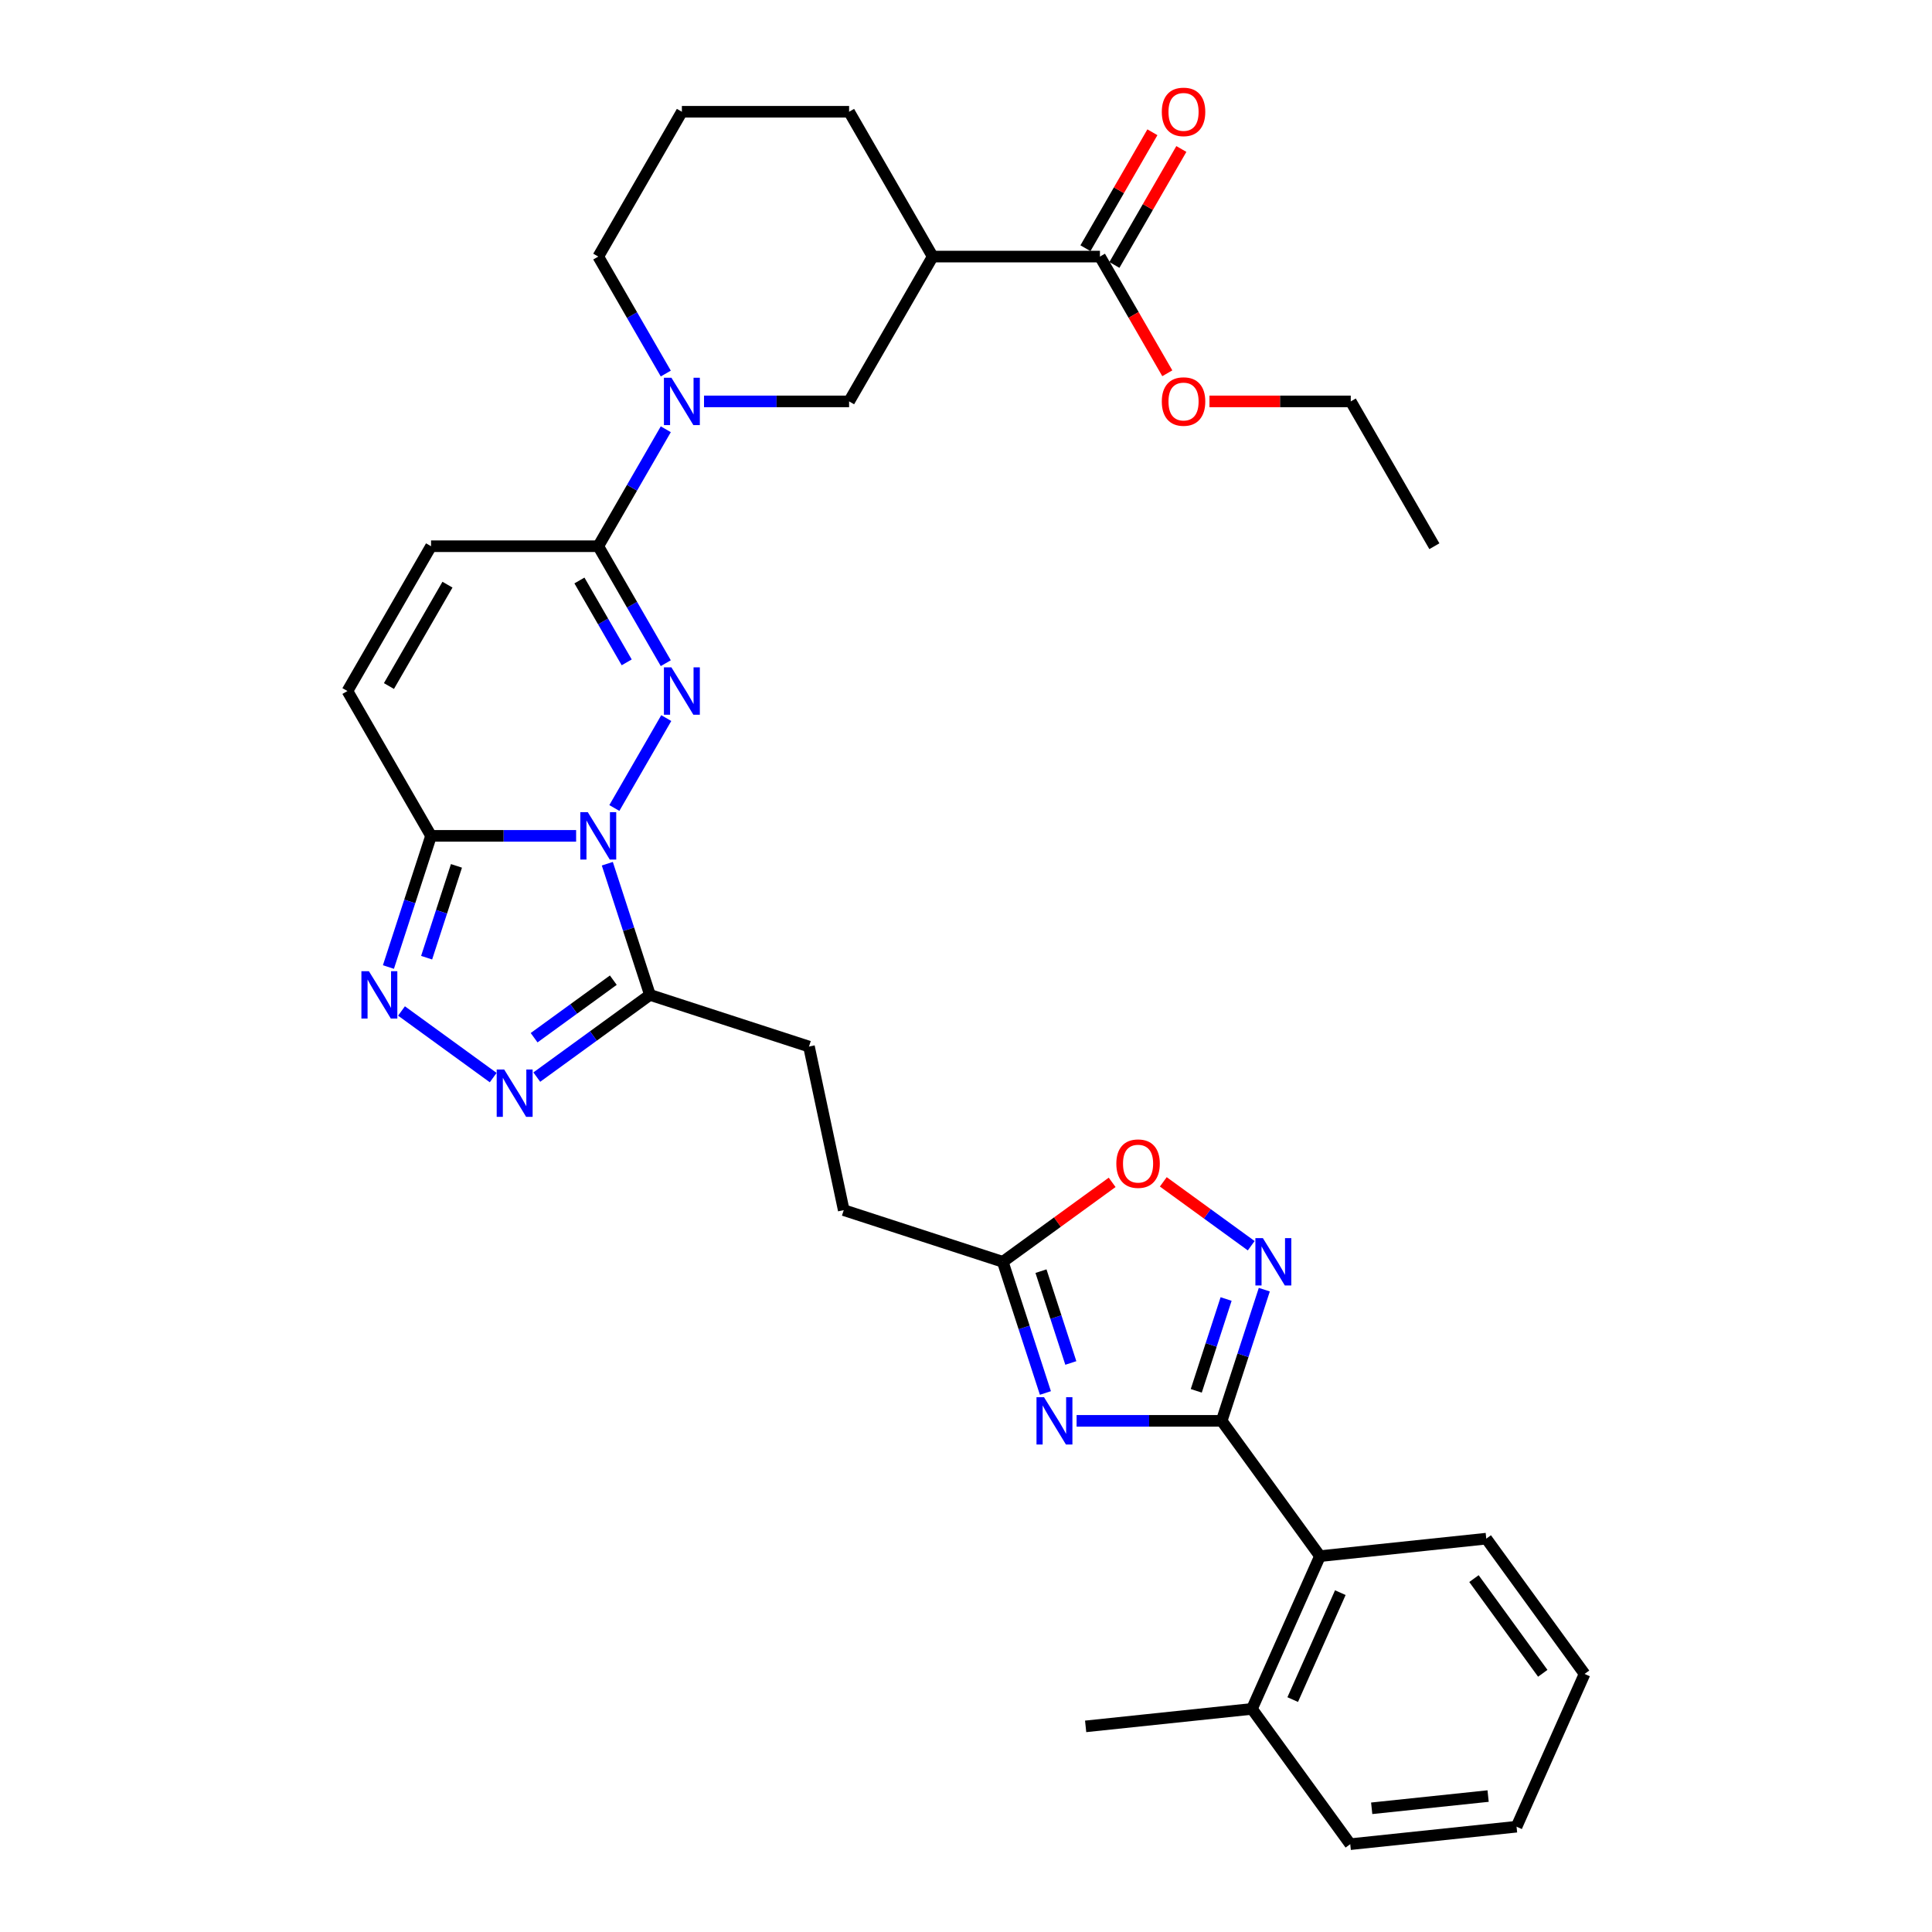 <?xml version='1.0' encoding='iso-8859-1'?>
<svg version='1.1' baseProfile='full'
              xmlns='http://www.w3.org/2000/svg'
                      xmlns:rdkit='http://www.rdkit.org/xml'
                      xmlns:xlink='http://www.w3.org/1999/xlink'
                  xml:space='preserve'
width='1000px' height='1000px' viewBox='0 0 1000 1000'>
<!-- END OF HEADER -->
<rect style='opacity:1.0;fill:#FFFFFF;stroke:none' width='1000' height='1000' x='0' y='0'> </rect>
<path class='bond-0' d='M 317.987,418.218 L 344.854,371.683' style='fill:none;fill-rule:evenodd;stroke:#0000FF;stroke-width:6px;stroke-linecap:butt;stroke-linejoin:miter;stroke-opacity:1' />
<path class='bond-2' d='M 298.202,432.638 L 260.655,432.638' style='fill:none;fill-rule:evenodd;stroke:#0000FF;stroke-width:6px;stroke-linecap:butt;stroke-linejoin:miter;stroke-opacity:1' />
<path class='bond-2' d='M 260.655,432.638 L 223.108,432.638' style='fill:none;fill-rule:evenodd;stroke:#000000;stroke-width:6px;stroke-linecap:butt;stroke-linejoin:miter;stroke-opacity:1' />
<path class='bond-5' d='M 314.347,447.057 L 325.378,481.006' style='fill:none;fill-rule:evenodd;stroke:#0000FF;stroke-width:6px;stroke-linecap:butt;stroke-linejoin:miter;stroke-opacity:1' />
<path class='bond-5' d='M 325.378,481.006 L 336.408,514.955' style='fill:none;fill-rule:evenodd;stroke:#000000;stroke-width:6px;stroke-linecap:butt;stroke-linejoin:miter;stroke-opacity:1' />
<path class='bond-4' d='M 344.613,343.26 L 327.138,312.991' style='fill:none;fill-rule:evenodd;stroke:#0000FF;stroke-width:6px;stroke-linecap:butt;stroke-linejoin:miter;stroke-opacity:1' />
<path class='bond-4' d='M 327.138,312.991 L 309.662,282.722' style='fill:none;fill-rule:evenodd;stroke:#000000;stroke-width:6px;stroke-linecap:butt;stroke-linejoin:miter;stroke-opacity:1' />
<path class='bond-4' d='M 324.379,342.835 L 312.146,321.646' style='fill:none;fill-rule:evenodd;stroke:#0000FF;stroke-width:6px;stroke-linecap:butt;stroke-linejoin:miter;stroke-opacity:1' />
<path class='bond-4' d='M 312.146,321.646 L 299.913,300.458' style='fill:none;fill-rule:evenodd;stroke:#000000;stroke-width:6px;stroke-linecap:butt;stroke-linejoin:miter;stroke-opacity:1' />
<path class='bond-1' d='M 632.339,735.428 L 594.792,735.428' style='fill:none;fill-rule:evenodd;stroke:#000000;stroke-width:6px;stroke-linecap:butt;stroke-linejoin:miter;stroke-opacity:1' />
<path class='bond-1' d='M 594.792,735.428 L 557.245,735.428' style='fill:none;fill-rule:evenodd;stroke:#0000FF;stroke-width:6px;stroke-linecap:butt;stroke-linejoin:miter;stroke-opacity:1' />
<path class='bond-17' d='M 632.339,735.428 L 683.214,805.451' style='fill:none;fill-rule:evenodd;stroke:#000000;stroke-width:6px;stroke-linecap:butt;stroke-linejoin:miter;stroke-opacity:1' />
<path class='bond-35' d='M 632.339,735.428 L 643.37,701.479' style='fill:none;fill-rule:evenodd;stroke:#000000;stroke-width:6px;stroke-linecap:butt;stroke-linejoin:miter;stroke-opacity:1' />
<path class='bond-35' d='M 643.37,701.479 L 654.4,667.53' style='fill:none;fill-rule:evenodd;stroke:#0000FF;stroke-width:6px;stroke-linecap:butt;stroke-linejoin:miter;stroke-opacity:1' />
<path class='bond-35' d='M 619.185,719.894 L 626.906,696.13' style='fill:none;fill-rule:evenodd;stroke:#000000;stroke-width:6px;stroke-linecap:butt;stroke-linejoin:miter;stroke-opacity:1' />
<path class='bond-35' d='M 626.906,696.13 L 634.628,672.366' style='fill:none;fill-rule:evenodd;stroke:#0000FF;stroke-width:6px;stroke-linecap:butt;stroke-linejoin:miter;stroke-opacity:1' />
<path class='bond-6' d='M 223.108,432.638 L 212.078,466.586' style='fill:none;fill-rule:evenodd;stroke:#000000;stroke-width:6px;stroke-linecap:butt;stroke-linejoin:miter;stroke-opacity:1' />
<path class='bond-6' d='M 212.078,466.586 L 201.047,500.535' style='fill:none;fill-rule:evenodd;stroke:#0000FF;stroke-width:6px;stroke-linecap:butt;stroke-linejoin:miter;stroke-opacity:1' />
<path class='bond-6' d='M 236.262,448.172 L 228.541,471.936' style='fill:none;fill-rule:evenodd;stroke:#000000;stroke-width:6px;stroke-linecap:butt;stroke-linejoin:miter;stroke-opacity:1' />
<path class='bond-6' d='M 228.541,471.936 L 220.82,495.7' style='fill:none;fill-rule:evenodd;stroke:#0000FF;stroke-width:6px;stroke-linecap:butt;stroke-linejoin:miter;stroke-opacity:1' />
<path class='bond-12' d='M 223.108,432.638 L 179.831,357.68' style='fill:none;fill-rule:evenodd;stroke:#000000;stroke-width:6px;stroke-linecap:butt;stroke-linejoin:miter;stroke-opacity:1' />
<path class='bond-3' d='M 541.1,721.008 L 530.07,687.059' style='fill:none;fill-rule:evenodd;stroke:#0000FF;stroke-width:6px;stroke-linecap:butt;stroke-linejoin:miter;stroke-opacity:1' />
<path class='bond-3' d='M 530.07,687.059 L 519.039,653.11' style='fill:none;fill-rule:evenodd;stroke:#000000;stroke-width:6px;stroke-linecap:butt;stroke-linejoin:miter;stroke-opacity:1' />
<path class='bond-3' d='M 554.254,705.474 L 546.533,681.71' style='fill:none;fill-rule:evenodd;stroke:#0000FF;stroke-width:6px;stroke-linecap:butt;stroke-linejoin:miter;stroke-opacity:1' />
<path class='bond-3' d='M 546.533,681.71 L 538.812,657.946' style='fill:none;fill-rule:evenodd;stroke:#000000;stroke-width:6px;stroke-linecap:butt;stroke-linejoin:miter;stroke-opacity:1' />
<path class='bond-9' d='M 309.662,282.722 L 327.138,252.453' style='fill:none;fill-rule:evenodd;stroke:#000000;stroke-width:6px;stroke-linecap:butt;stroke-linejoin:miter;stroke-opacity:1' />
<path class='bond-9' d='M 327.138,252.453 L 344.613,222.184' style='fill:none;fill-rule:evenodd;stroke:#0000FF;stroke-width:6px;stroke-linecap:butt;stroke-linejoin:miter;stroke-opacity:1' />
<path class='bond-34' d='M 309.662,282.722 L 223.108,282.722' style='fill:none;fill-rule:evenodd;stroke:#000000;stroke-width:6px;stroke-linecap:butt;stroke-linejoin:miter;stroke-opacity:1' />
<path class='bond-7' d='M 336.408,514.955 L 307.127,536.23' style='fill:none;fill-rule:evenodd;stroke:#000000;stroke-width:6px;stroke-linecap:butt;stroke-linejoin:miter;stroke-opacity:1' />
<path class='bond-7' d='M 307.127,536.23 L 277.845,557.504' style='fill:none;fill-rule:evenodd;stroke:#0000FF;stroke-width:6px;stroke-linecap:butt;stroke-linejoin:miter;stroke-opacity:1' />
<path class='bond-7' d='M 317.449,507.333 L 296.952,522.225' style='fill:none;fill-rule:evenodd;stroke:#000000;stroke-width:6px;stroke-linecap:butt;stroke-linejoin:miter;stroke-opacity:1' />
<path class='bond-7' d='M 296.952,522.225 L 276.454,537.117' style='fill:none;fill-rule:evenodd;stroke:#0000FF;stroke-width:6px;stroke-linecap:butt;stroke-linejoin:miter;stroke-opacity:1' />
<path class='bond-18' d='M 336.408,514.955 L 418.726,541.702' style='fill:none;fill-rule:evenodd;stroke:#000000;stroke-width:6px;stroke-linecap:butt;stroke-linejoin:miter;stroke-opacity:1' />
<path class='bond-33' d='M 207.821,523.281 L 255.279,557.761' style='fill:none;fill-rule:evenodd;stroke:#0000FF;stroke-width:6px;stroke-linecap:butt;stroke-linejoin:miter;stroke-opacity:1' />
<path class='bond-8' d='M 647.626,644.784 L 624.875,628.255' style='fill:none;fill-rule:evenodd;stroke:#0000FF;stroke-width:6px;stroke-linecap:butt;stroke-linejoin:miter;stroke-opacity:1' />
<path class='bond-8' d='M 624.875,628.255 L 602.124,611.725' style='fill:none;fill-rule:evenodd;stroke:#FF0000;stroke-width:6px;stroke-linecap:butt;stroke-linejoin:miter;stroke-opacity:1' />
<path class='bond-15' d='M 364.398,207.764 L 401.945,207.764' style='fill:none;fill-rule:evenodd;stroke:#0000FF;stroke-width:6px;stroke-linecap:butt;stroke-linejoin:miter;stroke-opacity:1' />
<path class='bond-15' d='M 401.945,207.764 L 439.492,207.764' style='fill:none;fill-rule:evenodd;stroke:#000000;stroke-width:6px;stroke-linecap:butt;stroke-linejoin:miter;stroke-opacity:1' />
<path class='bond-23' d='M 344.613,193.345 L 327.138,163.076' style='fill:none;fill-rule:evenodd;stroke:#0000FF;stroke-width:6px;stroke-linecap:butt;stroke-linejoin:miter;stroke-opacity:1' />
<path class='bond-23' d='M 327.138,163.076 L 309.662,132.807' style='fill:none;fill-rule:evenodd;stroke:#000000;stroke-width:6px;stroke-linecap:butt;stroke-linejoin:miter;stroke-opacity:1' />
<path class='bond-10' d='M 482.769,132.807 L 439.492,207.764' style='fill:none;fill-rule:evenodd;stroke:#000000;stroke-width:6px;stroke-linecap:butt;stroke-linejoin:miter;stroke-opacity:1' />
<path class='bond-16' d='M 482.769,132.807 L 569.323,132.807' style='fill:none;fill-rule:evenodd;stroke:#000000;stroke-width:6px;stroke-linecap:butt;stroke-linejoin:miter;stroke-opacity:1' />
<path class='bond-36' d='M 482.769,132.807 L 439.492,57.849' style='fill:none;fill-rule:evenodd;stroke:#000000;stroke-width:6px;stroke-linecap:butt;stroke-linejoin:miter;stroke-opacity:1' />
<path class='bond-11' d='M 519.039,653.11 L 436.721,626.364' style='fill:none;fill-rule:evenodd;stroke:#000000;stroke-width:6px;stroke-linecap:butt;stroke-linejoin:miter;stroke-opacity:1' />
<path class='bond-14' d='M 519.039,653.11 L 547.343,632.547' style='fill:none;fill-rule:evenodd;stroke:#000000;stroke-width:6px;stroke-linecap:butt;stroke-linejoin:miter;stroke-opacity:1' />
<path class='bond-14' d='M 547.343,632.547 L 575.646,611.983' style='fill:none;fill-rule:evenodd;stroke:#FF0000;stroke-width:6px;stroke-linecap:butt;stroke-linejoin:miter;stroke-opacity:1' />
<path class='bond-13' d='M 179.831,357.68 L 223.108,282.722' style='fill:none;fill-rule:evenodd;stroke:#000000;stroke-width:6px;stroke-linecap:butt;stroke-linejoin:miter;stroke-opacity:1' />
<path class='bond-13' d='M 201.314,355.092 L 231.608,302.621' style='fill:none;fill-rule:evenodd;stroke:#000000;stroke-width:6px;stroke-linecap:butt;stroke-linejoin:miter;stroke-opacity:1' />
<path class='bond-19' d='M 576.819,137.134 L 594.145,107.125' style='fill:none;fill-rule:evenodd;stroke:#000000;stroke-width:6px;stroke-linecap:butt;stroke-linejoin:miter;stroke-opacity:1' />
<path class='bond-19' d='M 594.145,107.125 L 611.47,77.116' style='fill:none;fill-rule:evenodd;stroke:#FF0000;stroke-width:6px;stroke-linecap:butt;stroke-linejoin:miter;stroke-opacity:1' />
<path class='bond-19' d='M 561.827,128.479 L 579.153,98.47' style='fill:none;fill-rule:evenodd;stroke:#000000;stroke-width:6px;stroke-linecap:butt;stroke-linejoin:miter;stroke-opacity:1' />
<path class='bond-19' d='M 579.153,98.47 L 596.479,68.46' style='fill:none;fill-rule:evenodd;stroke:#FF0000;stroke-width:6px;stroke-linecap:butt;stroke-linejoin:miter;stroke-opacity:1' />
<path class='bond-22' d='M 569.323,132.807 L 586.759,163.006' style='fill:none;fill-rule:evenodd;stroke:#000000;stroke-width:6px;stroke-linecap:butt;stroke-linejoin:miter;stroke-opacity:1' />
<path class='bond-22' d='M 586.759,163.006 L 604.195,193.206' style='fill:none;fill-rule:evenodd;stroke:#FF0000;stroke-width:6px;stroke-linecap:butt;stroke-linejoin:miter;stroke-opacity:1' />
<path class='bond-20' d='M 683.214,805.451 L 648.01,884.522' style='fill:none;fill-rule:evenodd;stroke:#000000;stroke-width:6px;stroke-linecap:butt;stroke-linejoin:miter;stroke-opacity:1' />
<path class='bond-20' d='M 693.748,824.353 L 669.104,879.702' style='fill:none;fill-rule:evenodd;stroke:#000000;stroke-width:6px;stroke-linecap:butt;stroke-linejoin:miter;stroke-opacity:1' />
<path class='bond-26' d='M 683.214,805.451 L 769.294,796.404' style='fill:none;fill-rule:evenodd;stroke:#000000;stroke-width:6px;stroke-linecap:butt;stroke-linejoin:miter;stroke-opacity:1' />
<path class='bond-21' d='M 418.726,541.702 L 436.721,626.364' style='fill:none;fill-rule:evenodd;stroke:#000000;stroke-width:6px;stroke-linecap:butt;stroke-linejoin:miter;stroke-opacity:1' />
<path class='bond-27' d='M 648.01,884.522 L 561.93,893.569' style='fill:none;fill-rule:evenodd;stroke:#000000;stroke-width:6px;stroke-linecap:butt;stroke-linejoin:miter;stroke-opacity:1' />
<path class='bond-28' d='M 648.01,884.522 L 698.885,954.545' style='fill:none;fill-rule:evenodd;stroke:#000000;stroke-width:6px;stroke-linecap:butt;stroke-linejoin:miter;stroke-opacity:1' />
<path class='bond-29' d='M 626.016,207.764 L 662.585,207.764' style='fill:none;fill-rule:evenodd;stroke:#FF0000;stroke-width:6px;stroke-linecap:butt;stroke-linejoin:miter;stroke-opacity:1' />
<path class='bond-29' d='M 662.585,207.764 L 699.154,207.764' style='fill:none;fill-rule:evenodd;stroke:#000000;stroke-width:6px;stroke-linecap:butt;stroke-linejoin:miter;stroke-opacity:1' />
<path class='bond-25' d='M 309.662,132.807 L 352.939,57.849' style='fill:none;fill-rule:evenodd;stroke:#000000;stroke-width:6px;stroke-linecap:butt;stroke-linejoin:miter;stroke-opacity:1' />
<path class='bond-24' d='M 439.492,57.849 L 352.939,57.849' style='fill:none;fill-rule:evenodd;stroke:#000000;stroke-width:6px;stroke-linecap:butt;stroke-linejoin:miter;stroke-opacity:1' />
<path class='bond-31' d='M 769.294,796.404 L 820.169,866.427' style='fill:none;fill-rule:evenodd;stroke:#000000;stroke-width:6px;stroke-linecap:butt;stroke-linejoin:miter;stroke-opacity:1' />
<path class='bond-31' d='M 762.92,817.082 L 798.533,866.099' style='fill:none;fill-rule:evenodd;stroke:#000000;stroke-width:6px;stroke-linecap:butt;stroke-linejoin:miter;stroke-opacity:1' />
<path class='bond-37' d='M 698.885,954.545 L 784.964,945.498' style='fill:none;fill-rule:evenodd;stroke:#000000;stroke-width:6px;stroke-linecap:butt;stroke-linejoin:miter;stroke-opacity:1' />
<path class='bond-37' d='M 709.987,935.972 L 770.243,929.639' style='fill:none;fill-rule:evenodd;stroke:#000000;stroke-width:6px;stroke-linecap:butt;stroke-linejoin:miter;stroke-opacity:1' />
<path class='bond-30' d='M 699.154,207.764 L 742.43,282.722' style='fill:none;fill-rule:evenodd;stroke:#000000;stroke-width:6px;stroke-linecap:butt;stroke-linejoin:miter;stroke-opacity:1' />
<path class='bond-32' d='M 820.169,866.427 L 784.964,945.498' style='fill:none;fill-rule:evenodd;stroke:#000000;stroke-width:6px;stroke-linecap:butt;stroke-linejoin:miter;stroke-opacity:1' />
<path  class='atom-0' d='M 304.244 420.382
L 312.276 433.365
Q 313.072 434.646, 314.353 436.965
Q 315.634 439.285, 315.703 439.423
L 315.703 420.382
L 318.958 420.382
L 318.958 444.894
L 315.599 444.894
L 306.979 430.699
Q 305.975 429.037, 304.901 427.133
Q 303.863 425.229, 303.551 424.64
L 303.551 444.894
L 300.366 444.894
L 300.366 420.382
L 304.244 420.382
' fill='#0000FF'/>
<path  class='atom-1' d='M 347.52 345.424
L 355.553 358.407
Q 356.349 359.688, 357.63 362.008
Q 358.911 364.327, 358.98 364.466
L 358.98 345.424
L 362.235 345.424
L 362.235 369.936
L 358.876 369.936
L 350.256 355.741
Q 349.252 354.079, 348.178 352.175
Q 347.14 350.271, 346.828 349.682
L 346.828 369.936
L 343.643 369.936
L 343.643 345.424
L 347.52 345.424
' fill='#0000FF'/>
<path  class='atom-4' d='M 540.367 723.172
L 548.399 736.155
Q 549.196 737.436, 550.477 739.756
Q 551.758 742.075, 551.827 742.214
L 551.827 723.172
L 555.081 723.172
L 555.081 747.684
L 551.723 747.684
L 543.102 733.489
Q 542.098 731.827, 541.025 729.923
Q 539.986 728.019, 539.675 727.43
L 539.675 747.684
L 536.49 747.684
L 536.49 723.172
L 540.367 723.172
' fill='#0000FF'/>
<path  class='atom-7' d='M 190.943 502.699
L 198.976 515.682
Q 199.772 516.963, 201.053 519.283
Q 202.334 521.602, 202.403 521.741
L 202.403 502.699
L 205.657 502.699
L 205.657 527.211
L 202.299 527.211
L 193.678 513.016
Q 192.674 511.354, 191.601 509.45
Q 190.563 507.546, 190.251 506.957
L 190.251 527.211
L 187.066 527.211
L 187.066 502.699
L 190.943 502.699
' fill='#0000FF'/>
<path  class='atom-8' d='M 260.967 553.574
L 268.999 566.557
Q 269.795 567.838, 271.076 570.158
Q 272.357 572.477, 272.426 572.616
L 272.426 553.574
L 275.681 553.574
L 275.681 578.086
L 272.323 578.086
L 263.702 563.891
Q 262.698 562.229, 261.625 560.325
Q 260.586 558.421, 260.274 557.832
L 260.274 578.086
L 257.089 578.086
L 257.089 553.574
L 260.967 553.574
' fill='#0000FF'/>
<path  class='atom-9' d='M 653.667 640.854
L 661.7 653.837
Q 662.496 655.118, 663.777 657.438
Q 665.058 659.758, 665.127 659.896
L 665.127 640.854
L 668.382 640.854
L 668.382 665.366
L 665.023 665.366
L 656.403 651.172
Q 655.399 649.51, 654.325 647.606
Q 653.287 645.701, 652.975 645.113
L 652.975 665.366
L 649.79 665.366
L 649.79 640.854
L 653.667 640.854
' fill='#0000FF'/>
<path  class='atom-10' d='M 347.52 195.508
L 355.553 208.491
Q 356.349 209.772, 357.63 212.092
Q 358.911 214.412, 358.98 214.55
L 358.98 195.508
L 362.235 195.508
L 362.235 220.02
L 358.876 220.02
L 350.256 205.826
Q 349.252 204.164, 348.178 202.26
Q 347.14 200.355, 346.828 199.767
L 346.828 220.02
L 343.643 220.02
L 343.643 195.508
L 347.52 195.508
' fill='#0000FF'/>
<path  class='atom-15' d='M 577.81 602.305
Q 577.81 596.419, 580.719 593.13
Q 583.627 589.841, 589.062 589.841
Q 594.498 589.841, 597.406 593.13
Q 600.314 596.419, 600.314 602.305
Q 600.314 608.26, 597.371 611.652
Q 594.429 615.011, 589.062 615.011
Q 583.661 615.011, 580.719 611.652
Q 577.81 608.294, 577.81 602.305
M 589.062 612.241
Q 592.801 612.241, 594.809 609.748
Q 596.852 607.221, 596.852 602.305
Q 596.852 597.492, 594.809 595.069
Q 592.801 592.611, 589.062 592.611
Q 585.323 592.611, 583.281 595.034
Q 581.272 597.458, 581.272 602.305
Q 581.272 607.256, 583.281 609.748
Q 585.323 612.241, 589.062 612.241
' fill='#FF0000'/>
<path  class='atom-20' d='M 601.348 57.918
Q 601.348 52.033, 604.256 48.744
Q 607.164 45.455, 612.6 45.455
Q 618.035 45.455, 620.944 48.744
Q 623.852 52.033, 623.852 57.918
Q 623.852 63.873, 620.909 67.266
Q 617.966 70.624, 612.6 70.624
Q 607.199 70.624, 604.256 67.266
Q 601.348 63.908, 601.348 57.918
M 612.6 67.855
Q 616.339 67.855, 618.347 65.362
Q 620.39 62.834, 620.39 57.918
Q 620.39 53.106, 618.347 50.682
Q 616.339 48.224, 612.6 48.224
Q 608.861 48.224, 606.818 50.648
Q 604.81 53.071, 604.81 57.918
Q 604.81 62.869, 606.818 65.362
Q 608.861 67.855, 612.6 67.855
' fill='#FF0000'/>
<path  class='atom-23' d='M 601.348 207.834
Q 601.348 201.948, 604.256 198.659
Q 607.164 195.37, 612.6 195.37
Q 618.035 195.37, 620.944 198.659
Q 623.852 201.948, 623.852 207.834
Q 623.852 213.789, 620.909 217.181
Q 617.966 220.54, 612.6 220.54
Q 607.199 220.54, 604.256 217.181
Q 601.348 213.823, 601.348 207.834
M 612.6 217.77
Q 616.339 217.77, 618.347 215.277
Q 620.39 212.75, 620.39 207.834
Q 620.39 203.021, 618.347 200.598
Q 616.339 198.14, 612.6 198.14
Q 608.861 198.14, 606.818 200.563
Q 604.81 202.987, 604.81 207.834
Q 604.81 212.785, 606.818 215.277
Q 608.861 217.77, 612.6 217.77
' fill='#FF0000'/>
</svg>
